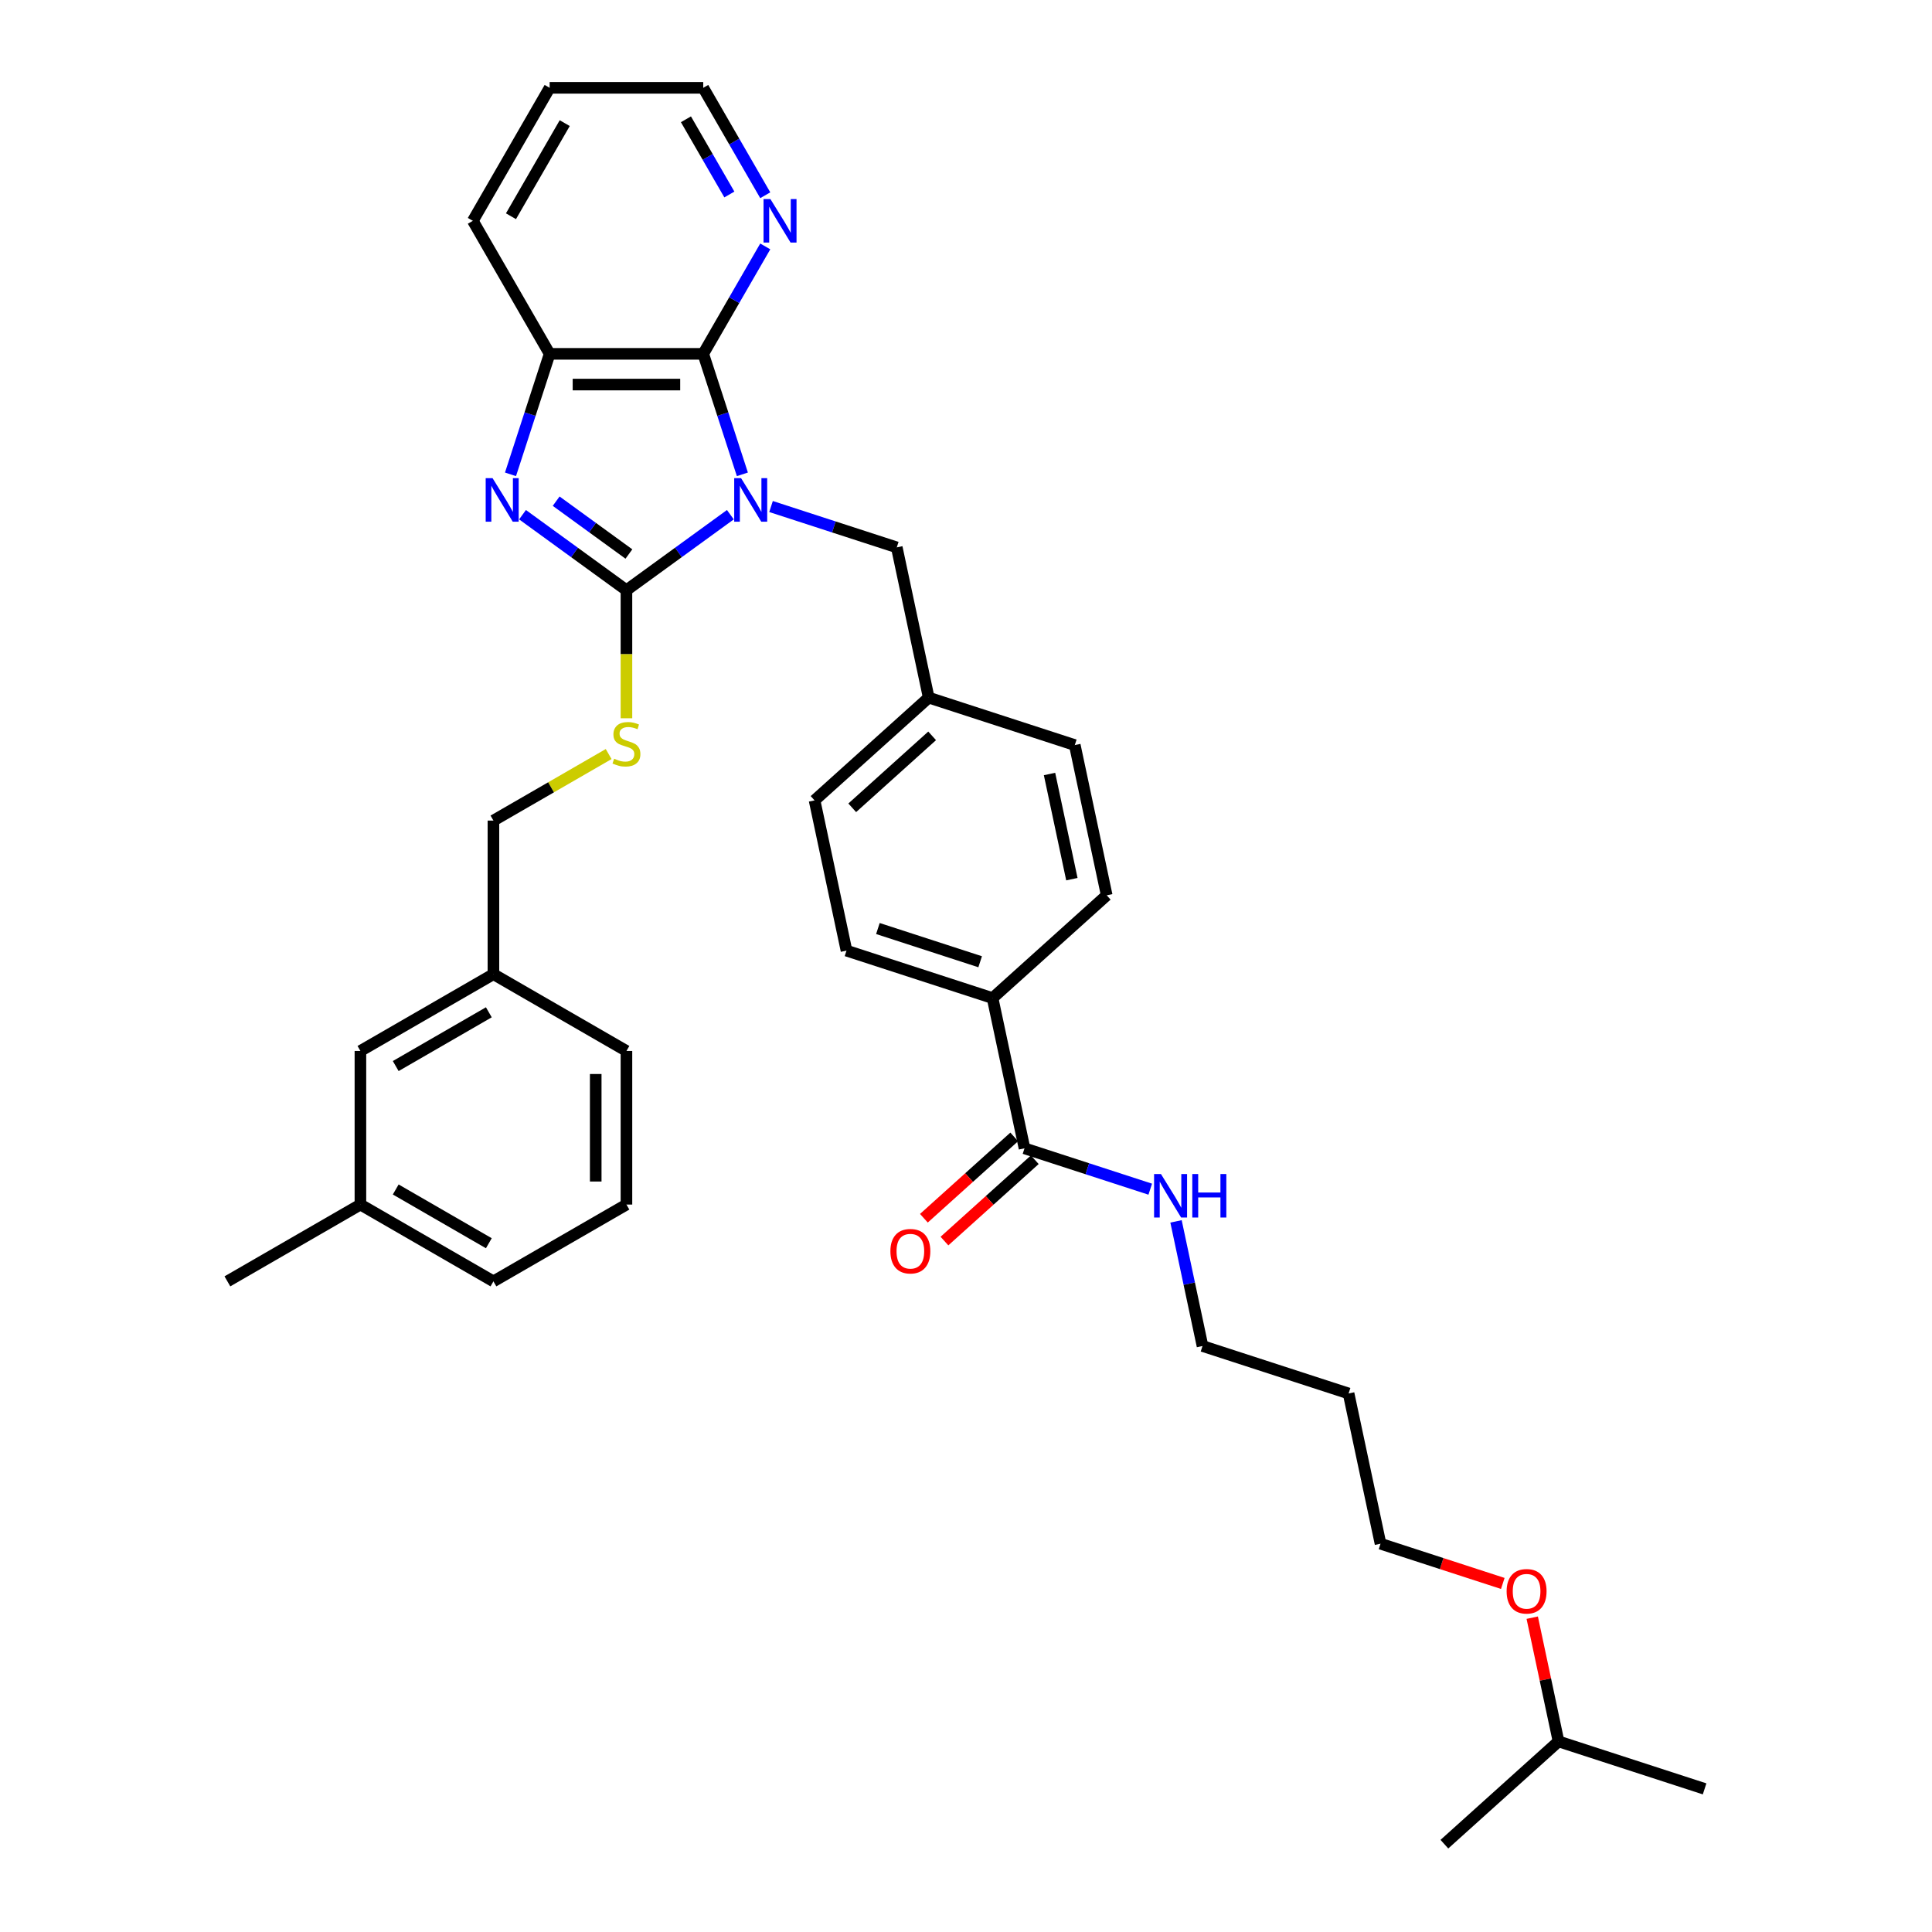 <?xml version='1.0' encoding='iso-8859-1'?>
<svg version='1.1' baseProfile='full'
              xmlns='http://www.w3.org/2000/svg'
                      xmlns:rdkit='http://www.rdkit.org/xml'
                      xmlns:xlink='http://www.w3.org/1999/xlink'
                  xml:space='preserve'
width='1000px' height='1000px' viewBox='0 0 1000 1000'>
<!-- END OF HEADER -->
<rect style='opacity:1.0;fill:#FFFFFF;stroke:none' width='1000' height='1000' x='0' y='0'> </rect>
<path class='bond-0' d='M 378.035,266.405 L 351.14,285.945' style='fill:none;fill-rule:evenodd;stroke:#0000FF;stroke-width:6px;stroke-linecap:butt;stroke-linejoin:miter;stroke-opacity:1' />
<path class='bond-0' d='M 351.14,285.945 L 324.245,305.485' style='fill:none;fill-rule:evenodd;stroke:#000000;stroke-width:6px;stroke-linecap:butt;stroke-linejoin:miter;stroke-opacity:1' />
<path class='bond-2' d='M 384.257,245.513 L 374.125,214.331' style='fill:none;fill-rule:evenodd;stroke:#0000FF;stroke-width:6px;stroke-linecap:butt;stroke-linejoin:miter;stroke-opacity:1' />
<path class='bond-2' d='M 374.125,214.331 L 363.994,183.15' style='fill:none;fill-rule:evenodd;stroke:#000000;stroke-width:6px;stroke-linecap:butt;stroke-linejoin:miter;stroke-opacity:1' />
<path class='bond-5' d='M 399.086,262.177 L 431.627,272.75' style='fill:none;fill-rule:evenodd;stroke:#0000FF;stroke-width:6px;stroke-linecap:butt;stroke-linejoin:miter;stroke-opacity:1' />
<path class='bond-5' d='M 431.627,272.75 L 464.168,283.324' style='fill:none;fill-rule:evenodd;stroke:#000000;stroke-width:6px;stroke-linecap:butt;stroke-linejoin:miter;stroke-opacity:1' />
<path class='bond-1' d='M 324.245,305.485 L 297.35,285.945' style='fill:none;fill-rule:evenodd;stroke:#000000;stroke-width:6px;stroke-linecap:butt;stroke-linejoin:miter;stroke-opacity:1' />
<path class='bond-1' d='M 297.35,285.945 L 270.455,266.405' style='fill:none;fill-rule:evenodd;stroke:#0000FF;stroke-width:6px;stroke-linecap:butt;stroke-linejoin:miter;stroke-opacity:1' />
<path class='bond-1' d='M 325.522,286.76 L 306.695,273.082' style='fill:none;fill-rule:evenodd;stroke:#000000;stroke-width:6px;stroke-linecap:butt;stroke-linejoin:miter;stroke-opacity:1' />
<path class='bond-1' d='M 306.695,273.082 L 287.869,259.404' style='fill:none;fill-rule:evenodd;stroke:#0000FF;stroke-width:6px;stroke-linecap:butt;stroke-linejoin:miter;stroke-opacity:1' />
<path class='bond-4' d='M 324.245,305.485 L 324.245,338.628' style='fill:none;fill-rule:evenodd;stroke:#000000;stroke-width:6px;stroke-linecap:butt;stroke-linejoin:miter;stroke-opacity:1' />
<path class='bond-4' d='M 324.245,338.628 L 324.245,371.771' style='fill:none;fill-rule:evenodd;stroke:#CCCC00;stroke-width:6px;stroke-linecap:butt;stroke-linejoin:miter;stroke-opacity:1' />
<path class='bond-34' d='M 264.233,245.513 L 274.364,214.331' style='fill:none;fill-rule:evenodd;stroke:#0000FF;stroke-width:6px;stroke-linecap:butt;stroke-linejoin:miter;stroke-opacity:1' />
<path class='bond-34' d='M 274.364,214.331 L 284.496,183.15' style='fill:none;fill-rule:evenodd;stroke:#000000;stroke-width:6px;stroke-linecap:butt;stroke-linejoin:miter;stroke-opacity:1' />
<path class='bond-3' d='M 363.994,183.15 L 284.496,183.15' style='fill:none;fill-rule:evenodd;stroke:#000000;stroke-width:6px;stroke-linecap:butt;stroke-linejoin:miter;stroke-opacity:1' />
<path class='bond-3' d='M 352.069,199.049 L 296.42,199.049' style='fill:none;fill-rule:evenodd;stroke:#000000;stroke-width:6px;stroke-linecap:butt;stroke-linejoin:miter;stroke-opacity:1' />
<path class='bond-7' d='M 363.994,183.15 L 380.045,155.348' style='fill:none;fill-rule:evenodd;stroke:#000000;stroke-width:6px;stroke-linecap:butt;stroke-linejoin:miter;stroke-opacity:1' />
<path class='bond-7' d='M 380.045,155.348 L 396.096,127.547' style='fill:none;fill-rule:evenodd;stroke:#0000FF;stroke-width:6px;stroke-linecap:butt;stroke-linejoin:miter;stroke-opacity:1' />
<path class='bond-21' d='M 284.496,183.15 L 244.746,114.302' style='fill:none;fill-rule:evenodd;stroke:#000000;stroke-width:6px;stroke-linecap:butt;stroke-linejoin:miter;stroke-opacity:1' />
<path class='bond-14' d='M 315.039,390.299 L 285.218,407.516' style='fill:none;fill-rule:evenodd;stroke:#CCCC00;stroke-width:6px;stroke-linecap:butt;stroke-linejoin:miter;stroke-opacity:1' />
<path class='bond-14' d='M 285.218,407.516 L 255.397,424.733' style='fill:none;fill-rule:evenodd;stroke:#000000;stroke-width:6px;stroke-linecap:butt;stroke-linejoin:miter;stroke-opacity:1' />
<path class='bond-13' d='M 464.168,283.324 L 480.696,361.085' style='fill:none;fill-rule:evenodd;stroke:#000000;stroke-width:6px;stroke-linecap:butt;stroke-linejoin:miter;stroke-opacity:1' />
<path class='bond-6' d='M 530.282,594.368 L 513.754,516.607' style='fill:none;fill-rule:evenodd;stroke:#000000;stroke-width:6px;stroke-linecap:butt;stroke-linejoin:miter;stroke-opacity:1' />
<path class='bond-9' d='M 524.963,588.46 L 501.585,609.51' style='fill:none;fill-rule:evenodd;stroke:#000000;stroke-width:6px;stroke-linecap:butt;stroke-linejoin:miter;stroke-opacity:1' />
<path class='bond-9' d='M 501.585,609.51 L 478.206,630.56' style='fill:none;fill-rule:evenodd;stroke:#FF0000;stroke-width:6px;stroke-linecap:butt;stroke-linejoin:miter;stroke-opacity:1' />
<path class='bond-9' d='M 535.602,600.276 L 512.224,621.326' style='fill:none;fill-rule:evenodd;stroke:#000000;stroke-width:6px;stroke-linecap:butt;stroke-linejoin:miter;stroke-opacity:1' />
<path class='bond-9' d='M 512.224,621.326 L 488.845,642.376' style='fill:none;fill-rule:evenodd;stroke:#FF0000;stroke-width:6px;stroke-linecap:butt;stroke-linejoin:miter;stroke-opacity:1' />
<path class='bond-10' d='M 530.282,594.368 L 562.823,604.941' style='fill:none;fill-rule:evenodd;stroke:#000000;stroke-width:6px;stroke-linecap:butt;stroke-linejoin:miter;stroke-opacity:1' />
<path class='bond-10' d='M 562.823,604.941 L 595.364,615.515' style='fill:none;fill-rule:evenodd;stroke:#0000FF;stroke-width:6px;stroke-linecap:butt;stroke-linejoin:miter;stroke-opacity:1' />
<path class='bond-24' d='M 396.096,101.058 L 380.045,73.256' style='fill:none;fill-rule:evenodd;stroke:#0000FF;stroke-width:6px;stroke-linecap:butt;stroke-linejoin:miter;stroke-opacity:1' />
<path class='bond-24' d='M 380.045,73.256 L 363.994,45.455' style='fill:none;fill-rule:evenodd;stroke:#000000;stroke-width:6px;stroke-linecap:butt;stroke-linejoin:miter;stroke-opacity:1' />
<path class='bond-24' d='M 377.512,100.667 L 366.276,81.206' style='fill:none;fill-rule:evenodd;stroke:#0000FF;stroke-width:6px;stroke-linecap:butt;stroke-linejoin:miter;stroke-opacity:1' />
<path class='bond-24' d='M 366.276,81.206 L 355.04,61.745' style='fill:none;fill-rule:evenodd;stroke:#000000;stroke-width:6px;stroke-linecap:butt;stroke-linejoin:miter;stroke-opacity:1' />
<path class='bond-8' d='M 513.754,516.607 L 438.146,492.041' style='fill:none;fill-rule:evenodd;stroke:#000000;stroke-width:6px;stroke-linecap:butt;stroke-linejoin:miter;stroke-opacity:1' />
<path class='bond-8' d='M 507.326,497.801 L 454.401,480.604' style='fill:none;fill-rule:evenodd;stroke:#000000;stroke-width:6px;stroke-linecap:butt;stroke-linejoin:miter;stroke-opacity:1' />
<path class='bond-35' d='M 513.754,516.607 L 572.833,463.412' style='fill:none;fill-rule:evenodd;stroke:#000000;stroke-width:6px;stroke-linecap:butt;stroke-linejoin:miter;stroke-opacity:1' />
<path class='bond-25' d='M 608.705,632.179 L 615.562,664.437' style='fill:none;fill-rule:evenodd;stroke:#0000FF;stroke-width:6px;stroke-linecap:butt;stroke-linejoin:miter;stroke-opacity:1' />
<path class='bond-25' d='M 615.562,664.437 L 622.418,696.696' style='fill:none;fill-rule:evenodd;stroke:#000000;stroke-width:6px;stroke-linecap:butt;stroke-linejoin:miter;stroke-opacity:1' />
<path class='bond-11' d='M 572.833,463.412 L 556.304,385.651' style='fill:none;fill-rule:evenodd;stroke:#000000;stroke-width:6px;stroke-linecap:butt;stroke-linejoin:miter;stroke-opacity:1' />
<path class='bond-11' d='M 554.801,455.054 L 543.231,400.621' style='fill:none;fill-rule:evenodd;stroke:#000000;stroke-width:6px;stroke-linecap:butt;stroke-linejoin:miter;stroke-opacity:1' />
<path class='bond-12' d='M 438.146,492.041 L 421.618,414.28' style='fill:none;fill-rule:evenodd;stroke:#000000;stroke-width:6px;stroke-linecap:butt;stroke-linejoin:miter;stroke-opacity:1' />
<path class='bond-17' d='M 480.696,361.085 L 556.304,385.651' style='fill:none;fill-rule:evenodd;stroke:#000000;stroke-width:6px;stroke-linecap:butt;stroke-linejoin:miter;stroke-opacity:1' />
<path class='bond-18' d='M 480.696,361.085 L 421.618,414.28' style='fill:none;fill-rule:evenodd;stroke:#000000;stroke-width:6px;stroke-linecap:butt;stroke-linejoin:miter;stroke-opacity:1' />
<path class='bond-18' d='M 482.474,380.88 L 441.118,418.116' style='fill:none;fill-rule:evenodd;stroke:#000000;stroke-width:6px;stroke-linecap:butt;stroke-linejoin:miter;stroke-opacity:1' />
<path class='bond-16' d='M 255.397,424.733 L 255.397,504.231' style='fill:none;fill-rule:evenodd;stroke:#000000;stroke-width:6px;stroke-linecap:butt;stroke-linejoin:miter;stroke-opacity:1' />
<path class='bond-15' d='M 186.55,543.98 L 255.397,504.231' style='fill:none;fill-rule:evenodd;stroke:#000000;stroke-width:6px;stroke-linecap:butt;stroke-linejoin:miter;stroke-opacity:1' />
<path class='bond-15' d='M 204.827,551.787 L 253.02,523.963' style='fill:none;fill-rule:evenodd;stroke:#000000;stroke-width:6px;stroke-linecap:butt;stroke-linejoin:miter;stroke-opacity:1' />
<path class='bond-19' d='M 186.55,543.98 L 186.55,623.479' style='fill:none;fill-rule:evenodd;stroke:#000000;stroke-width:6px;stroke-linecap:butt;stroke-linejoin:miter;stroke-opacity:1' />
<path class='bond-27' d='M 255.397,504.231 L 324.245,543.98' style='fill:none;fill-rule:evenodd;stroke:#000000;stroke-width:6px;stroke-linecap:butt;stroke-linejoin:miter;stroke-opacity:1' />
<path class='bond-30' d='M 186.55,623.479 L 117.702,663.228' style='fill:none;fill-rule:evenodd;stroke:#000000;stroke-width:6px;stroke-linecap:butt;stroke-linejoin:miter;stroke-opacity:1' />
<path class='bond-37' d='M 186.55,623.479 L 255.397,663.228' style='fill:none;fill-rule:evenodd;stroke:#000000;stroke-width:6px;stroke-linecap:butt;stroke-linejoin:miter;stroke-opacity:1' />
<path class='bond-37' d='M 204.827,615.672 L 253.02,643.496' style='fill:none;fill-rule:evenodd;stroke:#000000;stroke-width:6px;stroke-linecap:butt;stroke-linejoin:miter;stroke-opacity:1' />
<path class='bond-20' d='M 698.026,721.262 L 622.418,696.696' style='fill:none;fill-rule:evenodd;stroke:#000000;stroke-width:6px;stroke-linecap:butt;stroke-linejoin:miter;stroke-opacity:1' />
<path class='bond-26' d='M 698.026,721.262 L 714.555,799.023' style='fill:none;fill-rule:evenodd;stroke:#000000;stroke-width:6px;stroke-linecap:butt;stroke-linejoin:miter;stroke-opacity:1' />
<path class='bond-36' d='M 244.746,114.302 L 284.496,45.455' style='fill:none;fill-rule:evenodd;stroke:#000000;stroke-width:6px;stroke-linecap:butt;stroke-linejoin:miter;stroke-opacity:1' />
<path class='bond-36' d='M 264.478,111.925 L 292.303,63.731' style='fill:none;fill-rule:evenodd;stroke:#000000;stroke-width:6px;stroke-linecap:butt;stroke-linejoin:miter;stroke-opacity:1' />
<path class='bond-22' d='M 777.84,819.586 L 746.197,809.304' style='fill:none;fill-rule:evenodd;stroke:#FF0000;stroke-width:6px;stroke-linecap:butt;stroke-linejoin:miter;stroke-opacity:1' />
<path class='bond-22' d='M 746.197,809.304 L 714.555,799.023' style='fill:none;fill-rule:evenodd;stroke:#000000;stroke-width:6px;stroke-linecap:butt;stroke-linejoin:miter;stroke-opacity:1' />
<path class='bond-29' d='M 793.079,837.311 L 799.885,869.331' style='fill:none;fill-rule:evenodd;stroke:#FF0000;stroke-width:6px;stroke-linecap:butt;stroke-linejoin:miter;stroke-opacity:1' />
<path class='bond-29' d='M 799.885,869.331 L 806.691,901.351' style='fill:none;fill-rule:evenodd;stroke:#000000;stroke-width:6px;stroke-linecap:butt;stroke-linejoin:miter;stroke-opacity:1' />
<path class='bond-23' d='M 324.245,623.479 L 324.245,543.98' style='fill:none;fill-rule:evenodd;stroke:#000000;stroke-width:6px;stroke-linecap:butt;stroke-linejoin:miter;stroke-opacity:1' />
<path class='bond-23' d='M 308.345,611.554 L 308.345,555.905' style='fill:none;fill-rule:evenodd;stroke:#000000;stroke-width:6px;stroke-linecap:butt;stroke-linejoin:miter;stroke-opacity:1' />
<path class='bond-28' d='M 324.245,623.479 L 255.397,663.228' style='fill:none;fill-rule:evenodd;stroke:#000000;stroke-width:6px;stroke-linecap:butt;stroke-linejoin:miter;stroke-opacity:1' />
<path class='bond-31' d='M 363.994,45.455 L 284.496,45.455' style='fill:none;fill-rule:evenodd;stroke:#000000;stroke-width:6px;stroke-linecap:butt;stroke-linejoin:miter;stroke-opacity:1' />
<path class='bond-32' d='M 806.691,901.351 L 882.298,925.917' style='fill:none;fill-rule:evenodd;stroke:#000000;stroke-width:6px;stroke-linecap:butt;stroke-linejoin:miter;stroke-opacity:1' />
<path class='bond-33' d='M 806.691,901.351 L 747.612,954.545' style='fill:none;fill-rule:evenodd;stroke:#000000;stroke-width:6px;stroke-linecap:butt;stroke-linejoin:miter;stroke-opacity:1' />
<path  class='atom-0' d='M 383.584 247.5
L 390.961 259.425
Q 391.693 260.602, 392.869 262.732
Q 394.046 264.863, 394.109 264.99
L 394.109 247.5
L 397.098 247.5
L 397.098 270.014
L 394.014 270.014
L 386.096 256.976
Q 385.174 255.45, 384.188 253.701
Q 383.234 251.952, 382.948 251.412
L 382.948 270.014
L 380.022 270.014
L 380.022 247.5
L 383.584 247.5
' fill='#0000FF'/>
<path  class='atom-2' d='M 254.953 247.5
L 262.33 259.425
Q 263.061 260.602, 264.238 262.732
Q 265.415 264.863, 265.478 264.99
L 265.478 247.5
L 268.467 247.5
L 268.467 270.014
L 265.383 270.014
L 257.465 256.976
Q 256.543 255.45, 255.557 253.701
Q 254.603 251.952, 254.317 251.412
L 254.317 270.014
L 251.391 270.014
L 251.391 247.5
L 254.953 247.5
' fill='#0000FF'/>
<path  class='atom-5' d='M 317.885 392.711
Q 318.139 392.806, 319.189 393.251
Q 320.238 393.697, 321.383 393.983
Q 322.559 394.237, 323.704 394.237
Q 325.835 394.237, 327.075 393.22
Q 328.315 392.17, 328.315 390.358
Q 328.315 389.117, 327.679 388.354
Q 327.075 387.591, 326.121 387.178
Q 325.167 386.764, 323.577 386.287
Q 321.574 385.683, 320.365 385.111
Q 319.189 384.538, 318.33 383.33
Q 317.503 382.122, 317.503 380.086
Q 317.503 377.256, 319.411 375.507
Q 321.351 373.758, 325.167 373.758
Q 327.775 373.758, 330.732 374.999
L 330 377.447
Q 327.298 376.334, 325.262 376.334
Q 323.068 376.334, 321.86 377.256
Q 320.651 378.147, 320.683 379.705
Q 320.683 380.913, 321.287 381.645
Q 321.923 382.376, 322.814 382.789
Q 323.736 383.203, 325.262 383.68
Q 327.298 384.316, 328.506 384.952
Q 329.714 385.588, 330.573 386.892
Q 331.463 388.164, 331.463 390.358
Q 331.463 393.474, 329.364 395.159
Q 327.298 396.813, 323.831 396.813
Q 321.828 396.813, 320.302 396.368
Q 318.807 395.954, 317.026 395.223
L 317.885 392.711
' fill='#CCCC00'/>
<path  class='atom-8' d='M 398.767 103.045
L 406.144 114.97
Q 406.875 116.147, 408.052 118.277
Q 409.229 120.408, 409.292 120.535
L 409.292 103.045
L 412.281 103.045
L 412.281 125.559
L 409.197 125.559
L 401.279 112.521
Q 400.357 110.995, 399.371 109.246
Q 398.417 107.497, 398.131 106.957
L 398.131 125.559
L 395.205 125.559
L 395.205 103.045
L 398.767 103.045
' fill='#0000FF'/>
<path  class='atom-10' d='M 460.869 647.627
Q 460.869 642.221, 463.54 639.2
Q 466.211 636.179, 471.204 636.179
Q 476.196 636.179, 478.867 639.2
Q 481.538 642.221, 481.538 647.627
Q 481.538 653.096, 478.835 656.212
Q 476.132 659.297, 471.204 659.297
Q 466.243 659.297, 463.54 656.212
Q 460.869 653.128, 460.869 647.627
M 471.204 656.753
Q 474.638 656.753, 476.482 654.463
Q 478.358 652.142, 478.358 647.627
Q 478.358 643.206, 476.482 640.98
Q 474.638 638.723, 471.204 638.723
Q 467.769 638.723, 465.893 640.949
Q 464.049 643.175, 464.049 647.627
Q 464.049 652.174, 465.893 654.463
Q 467.769 656.753, 471.204 656.753
' fill='#FF0000'/>
<path  class='atom-11' d='M 600.913 607.678
L 608.291 619.602
Q 609.022 620.779, 610.199 622.909
Q 611.375 625.04, 611.439 625.167
L 611.439 607.678
L 614.428 607.678
L 614.428 630.191
L 611.343 630.191
L 603.425 617.154
Q 602.503 615.627, 601.517 613.878
Q 600.563 612.129, 600.277 611.589
L 600.277 630.191
L 597.352 630.191
L 597.352 607.678
L 600.913 607.678
' fill='#0000FF'/>
<path  class='atom-11' d='M 617.131 607.678
L 620.184 607.678
L 620.184 617.249
L 631.695 617.249
L 631.695 607.678
L 634.748 607.678
L 634.748 630.191
L 631.695 630.191
L 631.695 619.793
L 620.184 619.793
L 620.184 630.191
L 617.131 630.191
L 617.131 607.678
' fill='#0000FF'/>
<path  class='atom-23' d='M 779.827 823.653
Q 779.827 818.247, 782.498 815.226
Q 785.169 812.205, 790.162 812.205
Q 795.154 812.205, 797.826 815.226
Q 800.497 818.247, 800.497 823.653
Q 800.497 829.123, 797.794 832.239
Q 795.091 835.323, 790.162 835.323
Q 785.201 835.323, 782.498 832.239
Q 779.827 829.154, 779.827 823.653
M 790.162 832.78
Q 793.596 832.78, 795.441 830.49
Q 797.317 828.169, 797.317 823.653
Q 797.317 819.233, 795.441 817.007
Q 793.596 814.749, 790.162 814.749
Q 786.728 814.749, 784.851 816.975
Q 783.007 819.201, 783.007 823.653
Q 783.007 828.2, 784.851 830.49
Q 786.728 832.78, 790.162 832.78
' fill='#FF0000'/>
</svg>

